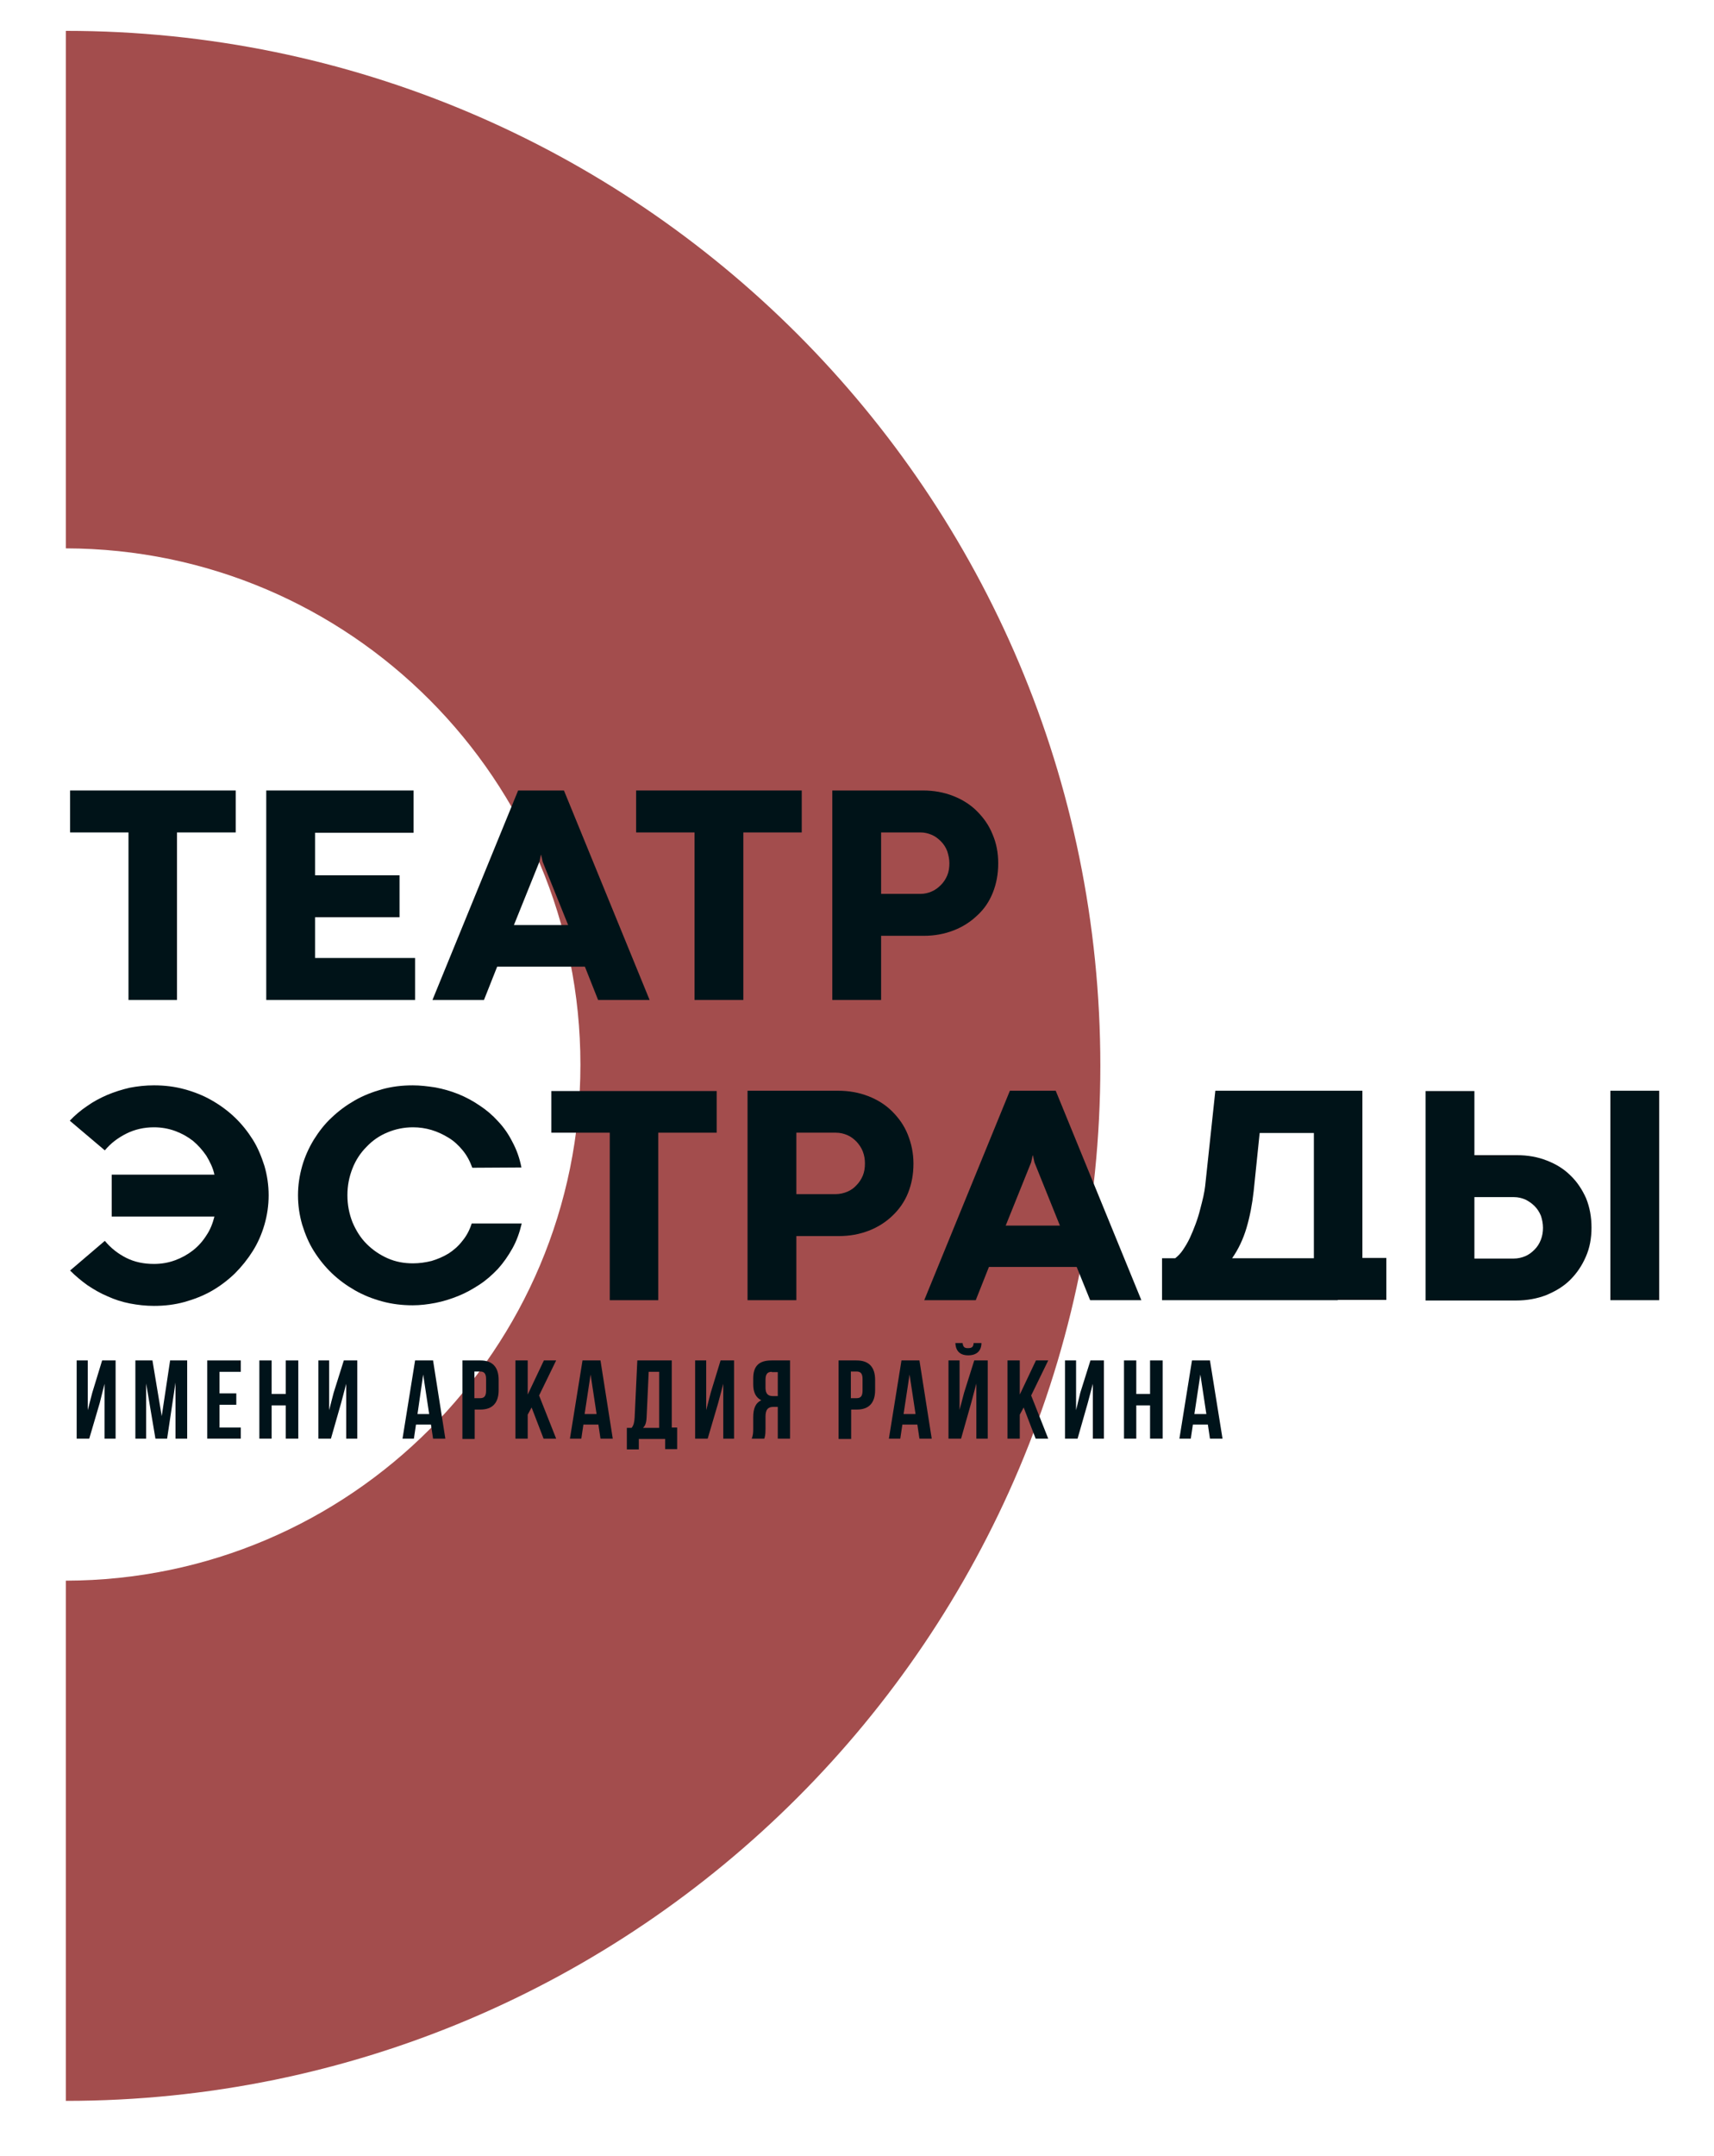 <?xml version="1.0" encoding="UTF-8"?> <!-- Generator: Adobe Illustrator 21.0.2, SVG Export Plug-In . SVG Version: 6.00 Build 0) --> <svg xmlns="http://www.w3.org/2000/svg" xmlns:xlink="http://www.w3.org/1999/xlink" id="Слой_1" x="0px" y="0px" viewBox="0 0 572.3 719.6" style="enable-background:new 0 0 572.3 719.6;" xml:space="preserve"> <style type="text/css"> .st0{fill:#A34D4D;} .st1{fill:#001318;} .st2{fill:#00131A;} </style> <path class="st0" d="M22,10.3V183c94.9,0.2,171.8,77.3,171.8,172.3S116.9,527.3,22,527.5v173.6c190.8,0,345.4-154.7,345.4-345.4 C367.4,165,212.8,10.3,22,10.3"></path> <g> <polygon class="st1" points="42.9,277.8 23.4,277.8 23.4,263.8 78.7,263.8 78.7,277.8 59.1,277.8 59.1,333.7 42.9,333.7 "></polygon> <polygon class="st1" points="88.9,263.8 138.1,263.8 138.1,277.9 105.2,277.9 105.2,292.1 133.4,292.1 133.4,306.1 105.2,306.1 105.2,319.7 138.6,319.7 138.6,333.7 88.9,333.7 "></polygon> <path class="st1" d="M195.3,322.6H166l-4.4,11.1h-17.2l28.6-69.9h15.3l28.6,69.9h-17.2L195.3,322.6z M171.6,308.7h18.1l-8.5-21.1 l-0.5-2.3h-0.1l-0.5,2.3L171.6,308.7z"></path> <polygon class="st1" points="231.9,277.8 212.4,277.8 212.4,263.8 267.7,263.8 267.7,277.8 248.2,277.8 248.2,333.7 231.9,333.7 "></polygon> <path class="st1" d="M294.2,312.3v21.4h-16.3v-69.9h30.2c3.7,0,7,0.6,10.1,1.8c3.1,1.2,5.8,2.9,8,5.1c2.2,2.2,4,4.7,5.2,7.7 c1.3,3,1.9,6.2,1.9,9.7c0,3.6-0.6,6.8-1.8,9.8c-1.2,3-2.9,5.5-5.2,7.6c-2.2,2.1-4.8,3.8-7.9,5c-3.1,1.2-6.4,1.8-10,1.8H294.2z M307.4,298.3c1.3,0,2.6-0.3,3.7-0.8c1.2-0.5,2.2-1.3,3.1-2.2c0.9-0.9,1.6-2,2.1-3.2c0.5-1.2,0.7-2.6,0.7-4c0-1.4-0.3-2.7-0.7-4 c-0.5-1.3-1.2-2.4-2.1-3.3c-0.9-0.9-1.9-1.7-3.1-2.2c-1.2-0.5-2.4-0.8-3.7-0.8h-13.2v20.5H307.4z"></path> <path class="st1" d="M37.3,392h34.3c-0.5-2.3-1.5-4.3-2.7-6.3c-1.3-1.9-2.8-3.6-4.5-5c-1.8-1.4-3.8-2.5-6-3.3 c-2.2-0.8-4.6-1.2-7-1.2c-3.3,0-6.4,0.7-9.2,2.1c-2.8,1.4-5.2,3.2-7.2,5.6L23.3,374c1.7-1.8,3.7-3.5,5.8-4.9 c2.1-1.5,4.4-2.7,6.7-3.7c2.4-1,4.9-1.8,7.5-2.4c2.6-0.5,5.3-0.8,8.1-0.8c3.5,0,6.9,0.4,10.2,1.3c3.3,0.9,6.3,2.1,9.1,3.7 c2.8,1.6,5.4,3.5,7.7,5.7c2.3,2.2,4.3,4.7,6,7.4c1.7,2.7,2.9,5.7,3.9,8.8c0.9,3.1,1.4,6.4,1.4,9.8c0,3.4-0.5,6.7-1.4,9.8 c-0.9,3.1-2.2,6.1-3.9,8.8c-1.7,2.7-3.7,5.2-6,7.5c-2.3,2.2-4.9,4.2-7.7,5.8c-2.8,1.6-5.9,2.8-9.1,3.7c-3.3,0.9-6.6,1.3-10.2,1.3 c-2.7,0-5.4-0.3-8-0.8c-2.6-0.5-5.1-1.3-7.5-2.4c-2.4-1-4.6-2.3-6.7-3.7c-2.1-1.5-4-3.1-5.8-4.9l11.6-9.9c2,2.4,4.4,4.3,7.2,5.7 c2.8,1.4,5.9,2,9.2,2c2.5,0,4.8-0.4,7-1.2c2.2-0.8,4.2-1.9,6-3.3c1.8-1.4,3.3-3.1,4.5-5c1.3-1.9,2.1-4,2.7-6.3H37.3V392z"></path> <path class="st1" d="M157.7,389.7c-0.8-2.2-1.8-4.1-3.2-5.8c-1.4-1.7-2.9-3.1-4.7-4.2c-1.8-1.1-3.7-2-5.7-2.6 c-2-0.6-4.1-0.9-6.2-0.9c-3,0-5.9,0.6-8.5,1.7c-2.7,1.1-5,2.7-7,4.8c-2,2-3.6,4.4-4.7,7.2c-1.1,2.8-1.7,5.7-1.7,9 c0,3.2,0.6,6.2,1.7,9c1.2,2.8,2.7,5.2,4.7,7.2c2,2,4.3,3.6,7,4.8c2.7,1.2,5.5,1.7,8.5,1.7c2.1,0,4.2-0.3,6.2-0.8 c2-0.6,3.9-1.4,5.7-2.5c1.7-1.1,3.3-2.5,4.6-4.2c1.4-1.7,2.4-3.6,3.1-5.8h16.7c-0.7,3-1.7,5.8-3.1,8.3c-1.4,2.5-3,4.8-4.8,6.8 c-1.9,2-3.9,3.8-6.2,5.3c-2.3,1.5-4.6,2.8-7.1,3.8c-2.5,1-5,1.8-7.6,2.3c-2.6,0.5-5.1,0.8-7.6,0.8c-3.5,0-6.9-0.4-10.2-1.3 c-3.3-0.9-6.3-2.1-9.1-3.7c-2.8-1.6-5.4-3.5-7.7-5.7c-2.3-2.2-4.3-4.7-6-7.4c-1.7-2.7-2.9-5.6-3.9-8.8c-0.9-3.1-1.4-6.4-1.4-9.8 c0-3.4,0.5-6.6,1.4-9.8c0.9-3.1,2.2-6,3.9-8.8c1.7-2.7,3.6-5.2,6-7.4c2.3-2.2,4.9-4.1,7.7-5.7c2.8-1.6,5.9-2.8,9.1-3.7 c3.3-0.9,6.6-1.3,10.2-1.3c2.5,0,5,0.3,7.6,0.7c2.6,0.5,5.1,1.2,7.6,2.2c2.5,1,4.9,2.3,7.1,3.8c2.3,1.5,4.4,3.3,6.2,5.3 c1.9,2,3.5,4.3,4.8,6.9c1.4,2.6,2.4,5.4,3,8.5L157.7,389.7z"></path> <polygon class="st1" points="203.6,378 184.1,378 184.1,364.1 239.3,364.1 239.3,378 219.8,378 219.8,433.9 203.6,433.9 "></polygon> <path class="st1" d="M265.9,412.5v21.4h-16.3v-69.9h30.2c3.7,0,7,0.6,10.1,1.8c3.1,1.2,5.8,2.9,8,5.1c2.2,2.2,4,4.7,5.2,7.7 c1.2,3,1.9,6.2,1.9,9.7c0,3.6-0.6,6.8-1.8,9.8c-1.2,3-3,5.5-5.2,7.6c-2.2,2.1-4.8,3.8-7.9,5c-3.1,1.2-6.4,1.8-10,1.8H265.9z M279.1,398.5c1.3,0,2.6-0.3,3.8-0.8c1.2-0.5,2.2-1.2,3.1-2.2c0.9-0.9,1.6-2,2.1-3.2c0.5-1.2,0.7-2.6,0.7-4c0-1.4-0.2-2.7-0.7-4 c-0.5-1.3-1.2-2.3-2.1-3.3c-0.9-0.9-1.9-1.7-3.1-2.2c-1.2-0.5-2.4-0.8-3.8-0.8h-13.2v20.5H279.1z"></path> <path class="st1" d="M359.5,422.8h-29.3l-4.4,11.1h-17.2l28.6-69.9h15.3l28.6,69.9H364L359.5,422.8z M335.8,409h18.1l-8.5-21.1 l-0.5-2.3h-0.1l-0.5,2.3L335.8,409z"></path> <path class="st1" d="M446.7,433.9h-42.5H388v-14h4.4c0.9-0.7,1.8-1.6,2.6-2.8c0.8-1.2,1.6-2.5,2.3-4c0.7-1.5,1.3-3,1.9-4.6 c0.6-1.6,1.1-3.2,1.5-4.8c0.4-1.6,0.8-3,1.1-4.4c0.3-1.4,0.5-2.6,0.6-3.5l3.4-31.8h49.1v55.8h8v14H446.7z M418.6,397.5 c-0.5,4.5-1.3,8.6-2.4,12.3c-1.1,3.7-2.7,7.1-4.8,10.1h27.3v-41.8h-18.1L418.6,397.5z"></path> <path class="st1" d="M506.5,385.5c3.6,0,7,0.6,10,1.8c3.1,1.2,5.7,2.8,7.9,5c2.2,2.1,3.9,4.7,5.2,7.6c1.2,3,1.8,6.2,1.8,9.8 c0,3.5-0.6,6.8-1.9,9.7c-1.3,3-3,5.5-5.2,7.7c-2.2,2.2-4.9,3.8-8,5.1c-3.1,1.2-6.5,1.8-10.1,1.8h-30.2v-69.9h16.3v21.4H506.5z M492.3,399.5V420h13.2c1.3,0,2.6-0.3,3.8-0.8c1.2-0.5,2.2-1.3,3.1-2.2c0.9-0.9,1.6-2,2.1-3.3c0.5-1.3,0.7-2.6,0.7-4 c0-1.4-0.3-2.8-0.7-4c-0.5-1.2-1.2-2.3-2.1-3.2c-0.9-0.9-1.9-1.6-3.1-2.2c-1.2-0.5-2.4-0.8-3.8-0.8H492.3z M537.8,433.9H554v-69.9 h-16.3V433.9z"></path> <polygon class="st2" points="29.8,480.1 25.6,480.1 25.6,454 29.3,454 29.3,470.6 30.8,464.8 34.1,454 38.6,454 38.6,480.1 34.9,480.1 34.9,461.8 33.3,468.2 "></polygon> <polygon class="st2" points="54,472.6 56.8,454 62.5,454 62.5,480.1 58.6,480.1 58.6,461.4 55.8,480.1 51.9,480.1 48.8,461.7 48.8,480.1 45.2,480.1 45.2,454 50.9,454 "></polygon> <polygon class="st2" points="73.3,465 78.9,465 78.9,468.8 73.3,468.8 73.3,476.4 80.4,476.4 80.4,480.1 69.2,480.1 69.2,454 80.4,454 80.4,457.8 73.3,457.8 "></polygon> <polygon class="st2" points="90.7,480.1 86.6,480.1 86.6,454 90.7,454 90.7,465.2 95.4,465.2 95.4,454 99.6,454 99.6,480.1 95.4,480.1 95.4,469 90.7,469 "></polygon> <polygon class="st2" points="110.5,480.1 106.3,480.1 106.3,454 109.9,454 109.9,470.6 111.4,464.8 114.8,454 119.3,454 119.3,480.1 115.6,480.1 115.6,461.8 113.9,468.2 "></polygon> <path class="st2" d="M148.7,480.1h-4.1l-0.7-4.7h-5l-0.7,4.7h-3.8l4.2-26.1h6L148.7,480.1z M139.4,471.9h3.9l-2-13.2L139.4,471.9z"></path> <path class="st2" d="M166.5,460.5v3.4c0,4.2-2,6.5-6.1,6.5h-1.9v9.8h-4.1V454h6C164.5,454,166.5,456.3,166.5,460.5 M158.4,457.8 v8.8h1.9c1.3,0,2-0.6,2-2.5v-3.9c0-1.9-0.7-2.5-2-2.5H158.4z"></path> <polygon class="st2" points="177.5,469.7 176.2,472.1 176.2,480.1 172.1,480.1 172.1,454 176.2,454 176.2,465.4 181.6,454 185.7,454 180,465.7 185.7,480.1 181.5,480.1 "></polygon> <path class="st2" d="M204.6,480.1h-4.1l-0.7-4.7h-5l-0.7,4.7h-3.8l4.2-26.1h6L204.6,480.1z M195.2,471.9h4l-2-13.2L195.2,471.9z"></path> <path class="st2" d="M222.1,483.7v-3.5h-8.8v3.5h-4v-7.2h1.6c0.7-0.9,0.9-1.9,1-3.4l0.9-19.1h11.5v22.4h1.8v7.2H222.1z M215.9,473 c-0.1,2-0.5,2.8-1.2,3.5h5.4v-18.7h-3.5L215.9,473z"></path> <polygon class="st2" points="236.3,480.1 232.1,480.1 232.1,454 235.8,454 235.8,470.6 237.3,464.8 240.6,454 245.1,454 245.1,480.1 241.5,480.1 241.5,461.8 239.8,468.2 "></polygon> <path class="st2" d="M251,480.1c0.4-1,0.5-1.9,0.5-3.2v-4c0-2.7,0.7-4.7,2.7-5.6c-1.8-0.9-2.7-2.6-2.7-5.3V460c0-4,1.8-6,6.1-6h6.2 v26.1h-4.1v-10.6h-1.4c-1.9,0-2.7,0.9-2.7,3.3v4.1c0,2.1-0.2,2.5-0.4,3.2H251z M257.7,457.8c-1.5,0-2.1,0.8-2.1,2.7v2.6 c0,2.1,0.9,2.8,2.5,2.8h1.6v-8H257.7z"></path> <path class="st2" d="M292.2,460.5v3.4c0,4.2-2,6.5-6.1,6.5h-1.9v9.8H280V454h6C290.2,454,292.2,456.3,292.2,460.5 M284.1,457.8v8.8 h1.9c1.3,0,2-0.6,2-2.5v-3.9c0-1.9-0.7-2.5-2-2.5H284.1z"></path> <path class="st2" d="M311.1,480.1h-4.1l-0.7-4.7h-5l-0.7,4.7h-3.8l4.2-26.1h6L311.1,480.1z M301.7,471.9h4l-2-13.2L301.7,471.9z"></path> <path class="st2" d="M320.9,480.1h-4.2V454h3.7v16.5l1.5-5.7l3.4-10.8h4.5v26.1H326v-18.4l-1.7,6.4L320.9,480.1z M325.1,448.2 c-0.1,1.4-0.7,1.7-1.9,1.7c-1.1,0-1.6-0.3-1.8-1.7H319c0.1,2.5,1.4,4.1,4.3,4.1c2.9,0,4.4-1.6,4.4-4.1H325.1z"></path> <polygon class="st2" points="341.8,469.7 340.5,472.1 340.5,480.1 336.4,480.1 336.4,454 340.5,454 340.5,465.4 345.9,454 350,454 344.3,465.7 350,480.1 345.8,480.1 "></polygon> <polygon class="st2" points="359.8,480.1 355.6,480.1 355.6,454 359.3,454 359.3,470.6 360.7,464.8 364.1,454 368.6,454 368.6,480.1 364.9,480.1 364.9,461.8 363.2,468.2 "></polygon> <polygon class="st2" points="379.4,480.1 375.3,480.1 375.3,454 379.4,454 379.4,465.2 384,465.2 384,454 388.2,454 388.2,480.1 384,480.1 384,469 379.4,469 "></polygon> <path class="st2" d="M408.2,480.1H404l-0.7-4.7h-5l-0.7,4.7h-3.8L398,454h6L408.2,480.1z M398.8,471.9h4l-2-13.2L398.8,471.9z"></path> </g> </svg> 